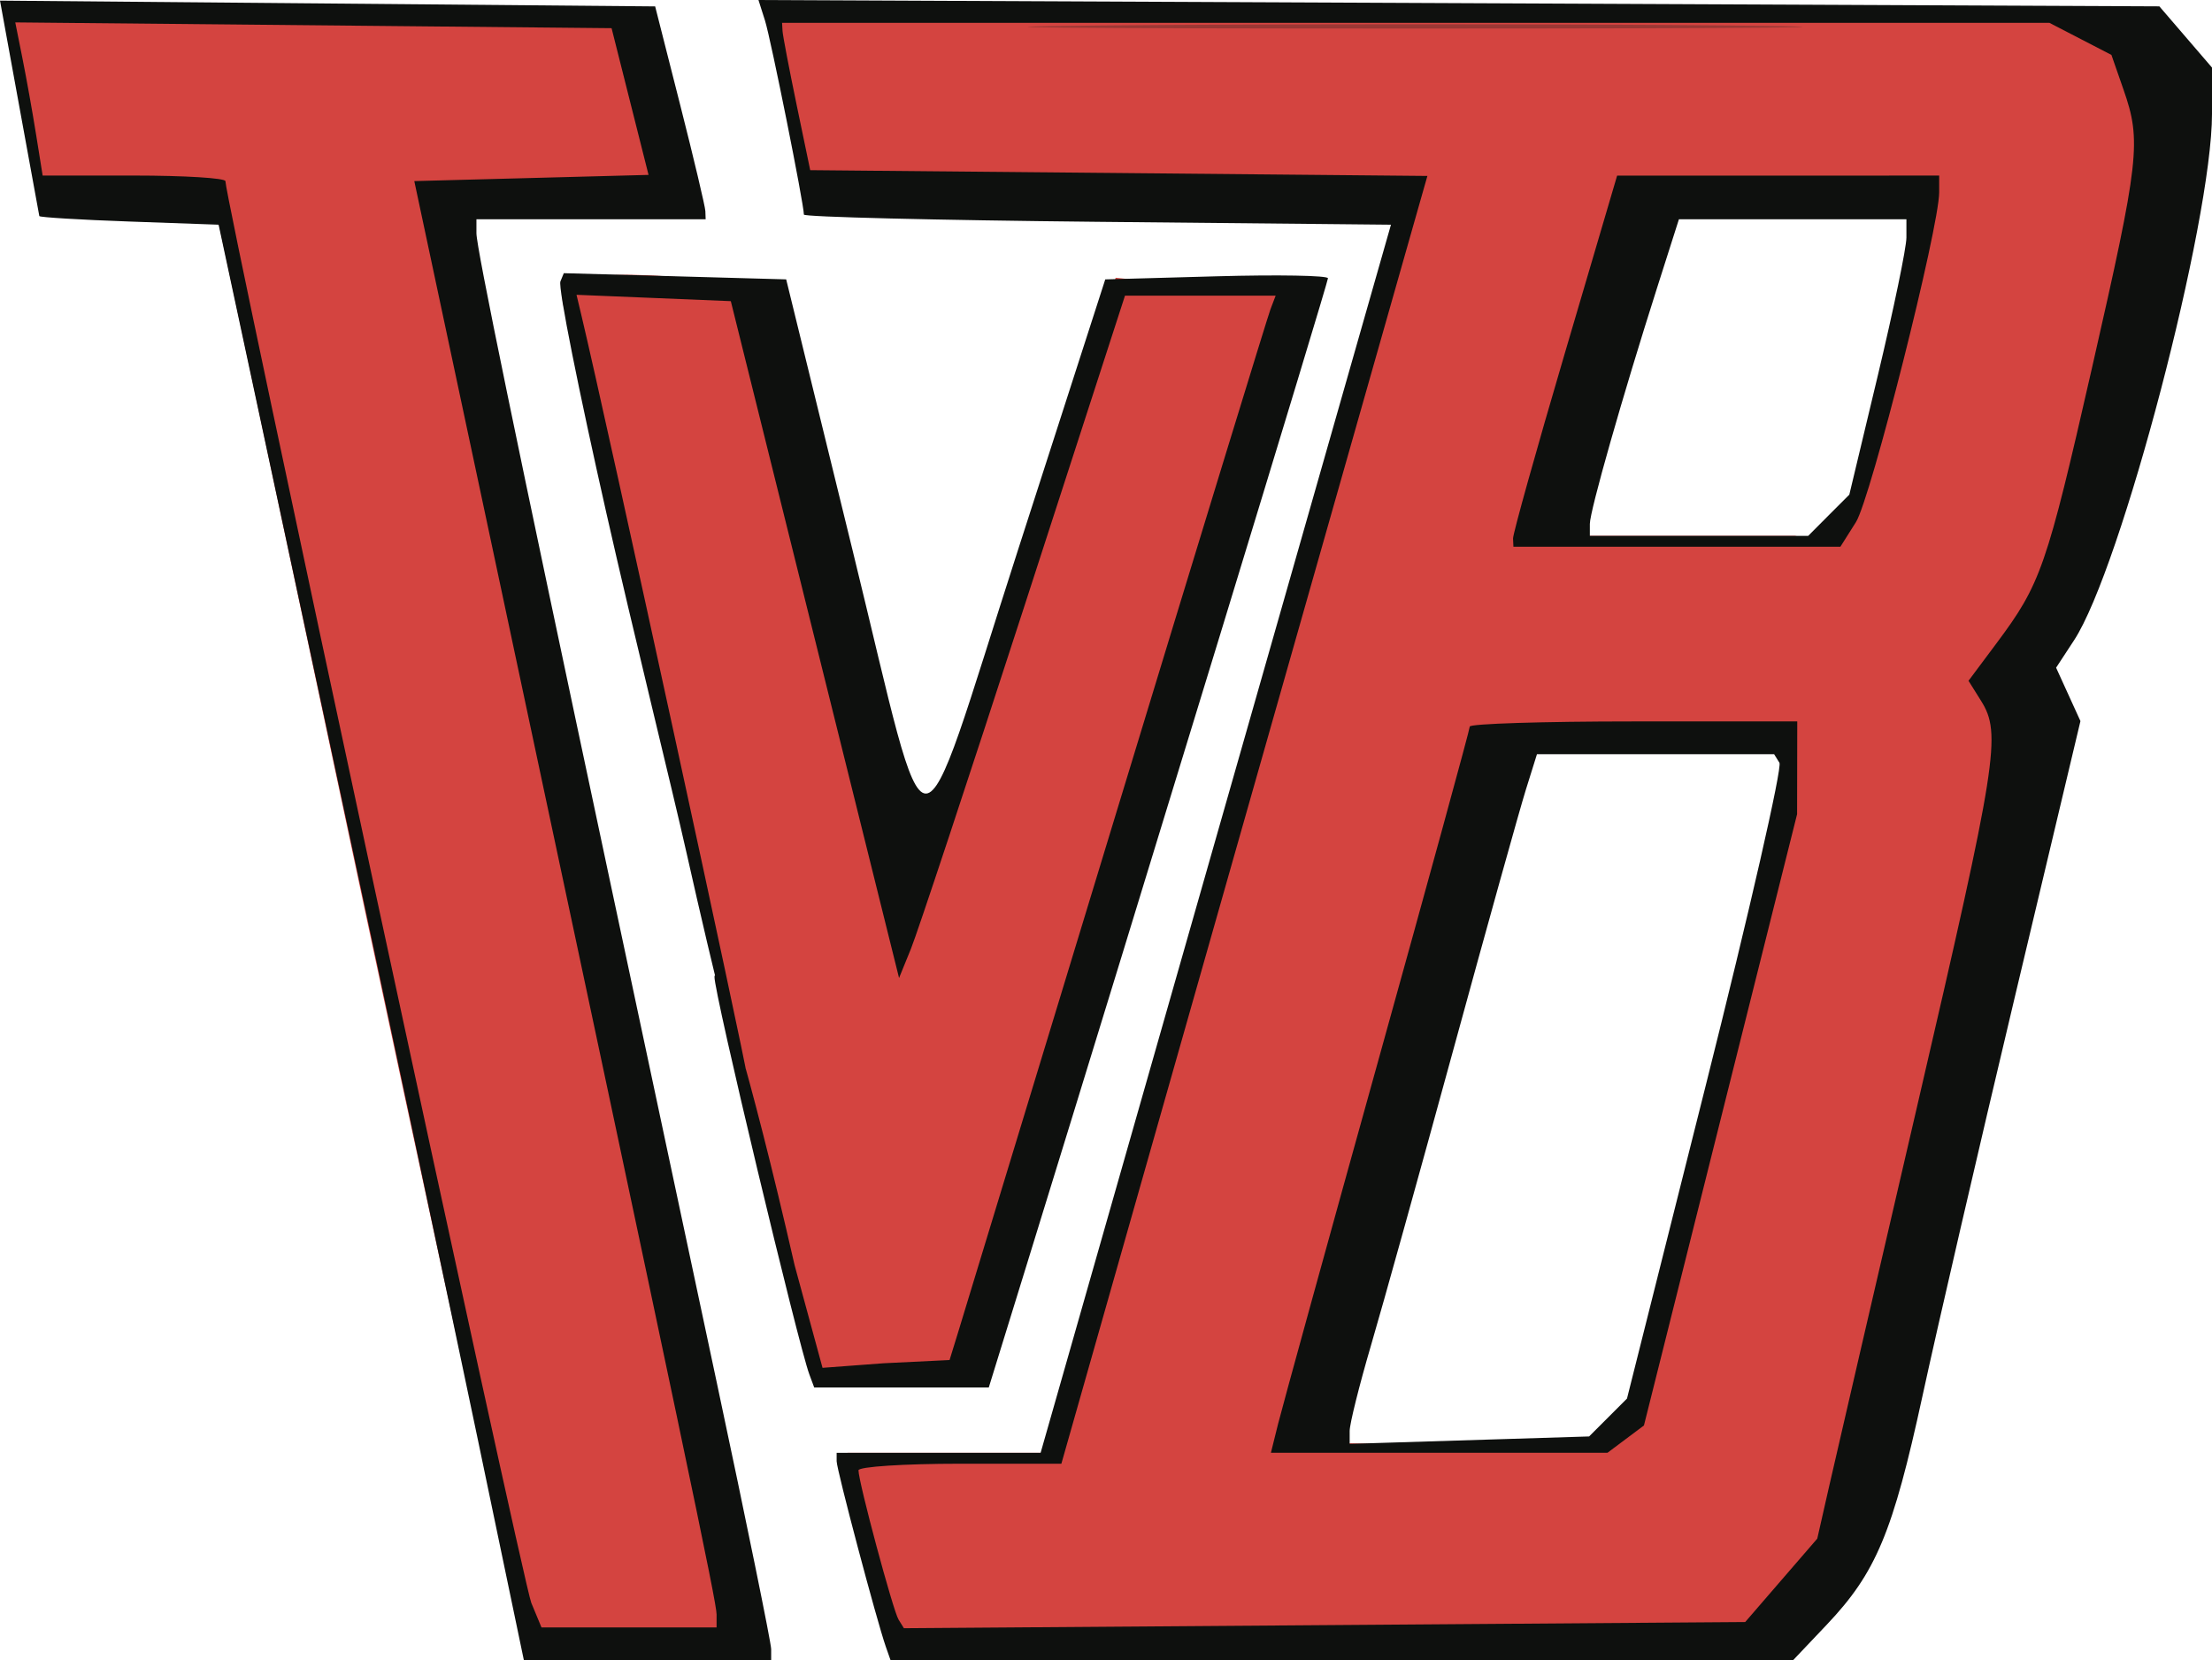 <?xml version="1.0" encoding="UTF-8" standalone="no"?>
<!-- Created with Inkscape (http://www.inkscape.org/) -->

<svg
   width="53.616mm"
   height="40.239mm"
   viewBox="0 0 53.616 40.239"
   version="1.1"
   id="svg5"
   xml:space="preserve"
   xmlns="http://www.w3.org/2000/svg"
   xmlns:svg="http://www.w3.org/2000/svg"><defs
     id="defs2" /><g
     id="layer1"
     transform="translate(-124.226,-135.337)"><g
       id="g699"
       transform="translate(24.839,46.484)"><path
         id="path705"
         style="fill:#d44440;stroke-width:0.265"
         d="m 99.557,89.67 c 0.262,1.535 0.529,2.628 0.769,3.945 1.441,-9e-5 2.788,0.023 4.229,0.025 2.458,11.463 4.84,22.943 7.391,34.385 0.129,0.695 0.764,0.54 1.307,0.537 h 3.767 c 0.039,-1.869 -0.592,-3.67 -0.899,-5.499 -2.038,-9.788 -4.159,-19.558 -6.21,-29.343 0.412,-0.191 1.224,-0.028 1.79,-0.082 h 3.932 c -0.356,-1.505 -0.739,-3.003 -1.135,-4.498 H 99.557 l 0.304,0.974 z m 18.521,0 c 0.346,1.325 0.688,2.675 0.919,3.992 4.889,0.044 9.556,0.054 14.446,0.102 -2.875,10.101 -5.741,20.205 -8.633,30.301 h -4.881 c -0.098,1.559 0.607,3.011 0.965,4.498 h 20.619 c 0.897,-0.725 1.89,-1.467 2.18,-2.652 1.266,-4.297 2.118,-8.703 3.171,-13.055 0.468,-2.029 0.938,-4.057 1.405,-6.086 -0.187,-0.507 -0.684,-1.053 -0.687,-1.535 0.808,-0.962 1.738,-1.963 1.903,-3.257 0.646,-2.837 1.359,-5.669 1.961,-8.51 -0.077,-1.032 -0.155,-2.064 -0.234,-3.096 -0.581,-0.376 -1.058,-1.047 -1.707,-1.23 h -31.428 c 0,0.176 1e-5,0.353 0,0.529 z m 27.783,4.814 c -0.493,2.21 -0.998,4.417 -1.508,6.623 -0.368,0.512 -0.788,0.91 -1.462,0.732 h -6.491 c 0.724,-2.712 1.576,-5.388 2.383,-8.076 2.418,-0.043 4.836,-0.086 7.254,-0.127 -0.059,0.283 -0.117,0.565 -0.176,0.848 z m -19.521,1.371 c -1.688,5.18 -3.375,10.36 -5.061,15.541 -1.327,-5.251 -2.652,-10.502 -3.973,-15.754 -1.31,-8.3e-5 -2.662,-0.273 -3.949,-0.023 -0.723,0.207 -0.067,1.042 -0.086,1.57 1.811,8.116 3.917,16.288 5.803,24.389 0.031,0.805 0.385,0.674 1.011,0.635 0.843,-0.063 1.793,0.146 2.562,-0.244 0.43,-0.679 0.508,-1.596 0.804,-2.366 2.347,-7.847 4.817,-15.679 7.122,-23.545 -1.594,-0.284 -1.547,-0.279 -2.335,-0.358 -0.573,0.063 -1.188,-0.056 -1.809,-0.115 -0.029,0.09 -0.059,0.18 -0.088,0.27 z m 12.658,10.879 c 1.201,0 2.402,-1e-5 3.604,0 0.201,0.887 0.003,1.745 -0.249,2.599 -1.169,4.667 -2.243,9.36 -3.537,13.994 -0.61,0.315 -1.226,0.735 -1.931,0.613 l -6.262,-0.14 c 1.523,-5.692 3.122,-11.379 4.693,-17.066 1.227,-1e-5 2.454,0 3.682,0 z" /><path
         style="fill:#9c3835;stroke-width:0.265"
         d="m 126.082,89.471 c 4.184,-0.041 11.03,-0.041 15.214,0 4.184,0.041 0.761,0.074 -7.607,0.074 -8.367,0 -11.79,-0.033 -7.607,-0.074 z"
         id="path703" /><path
         style="fill:#0e100e;stroke-width:0.265"
         d="m 110.967,123.734 c -0.614,-2.947 -2.279,-10.775 -3.699,-17.396 l -2.582,-12.039 -2.167,-0.077 c -1.192,-0.042 -2.172,-0.102 -2.179,-0.132 -0.006,-0.03 -0.223,-1.218 -0.482,-2.639 l -0.471,-2.583 7.94,0.07 7.94,0.07 0.605,2.381 c 0.333,1.31 0.608,2.471 0.612,2.58 l 0.007,0.198 h -2.778 -2.778 v 0.338 c 0,0.351 0.943,4.926 3.188,15.471 0.72,3.383 1.905,8.947 2.633,12.364 0.728,3.417 1.323,6.334 1.323,6.482 v 0.27 h -2.997 -2.997 z m 5.789,4.248 c 0,-0.293 -0.704,-3.642 -5.552,-26.406 l -1.775,-8.334 2.839,-0.075 2.839,-0.075 -0.448,-1.778 -0.448,-1.778 -7.227,-0.07 -7.227,-0.07 0.173,0.864 c 0.095,0.475 0.245,1.311 0.332,1.856 l 0.159,0.992 h 2.215 c 1.218,0 2.215,0.061 2.215,0.136 0,0.452 7.213,33.972 7.414,34.458 l 0.247,0.595 h 2.122 2.122 z m 4.101,0.78 c -0.222,-0.636 -1.191,-4.291 -1.191,-4.493 v -0.204 h 2.472 2.472 l 4.246,-14.883 4.246,-14.883 -7.115,-0.07 c -3.913,-0.039 -7.115,-0.118 -7.115,-0.175 0,-0.261 -0.801,-4.254 -0.942,-4.701 l -0.159,-0.5 16.978,0.077 16.978,0.077 0.638,0.742 0.638,0.742 v 1.119 c 0,2.613 -2.203,11.02 -3.344,12.762 l -0.435,0.664 0.295,0.647 0.295,0.647 -1.59,6.685 c -0.875,3.677 -1.882,8.027 -2.238,9.669 -0.721,3.319 -1.127,4.288 -2.323,5.549 l -0.816,0.86 h -10.937 -10.937 z m 21.704,-1.606 0.874,-1.011 0.281,-1.238 c 0.155,-0.681 1.117,-4.838 2.139,-9.238 1.945,-8.377 2.048,-9.032 1.552,-9.827 l -0.306,-0.489 0.669,-0.896 c 1.085,-1.452 1.22,-1.843 2.326,-6.696 1.149,-5.045 1.199,-5.484 0.762,-6.736 l -0.293,-0.841 -0.752,-0.389 -0.752,-0.389 h -15.359 -15.359 l 0.011,0.198 c 0.006,0.109 0.16,0.913 0.341,1.786 l 0.33,1.587 7.48,0.07 7.48,0.07 -0.131,0.459 c -0.072,0.252 -2.069,7.275 -4.436,15.606 l -4.305,15.147 h -2.459 c -1.353,0 -2.459,0.072 -2.459,0.16 0,0.283 0.837,3.399 0.971,3.617 l 0.13,0.21 10.196,-0.075 10.196,-0.075 z m -12.188,-3.818 c 0.1,-0.4 1.184,-4.333 2.41,-8.739 1.226,-4.406 2.229,-8.067 2.229,-8.136 0,-0.069 1.786,-0.125 3.969,-0.125 h 3.969 l -0.002,1.124 -0.002,1.124 -1.856,7.408 -1.856,7.408 -0.442,0.331 -0.442,0.331 h -4.079 -4.079 l 0.181,-0.728 z m 7.991,-0.129 0.459,-0.459 1.912,-7.601 c 1.052,-4.18 1.854,-7.694 1.783,-7.809 l -0.129,-0.208 h -2.874 -2.874 l -0.269,0.86 c -0.148,0.473 -0.937,3.301 -1.753,6.284 -0.816,2.983 -1.716,6.216 -2.001,7.185 -0.284,0.968 -0.517,1.902 -0.517,2.074 v 0.313 l 2.902,-0.09 2.902,-0.09 z m -2.303,-21.303 c -0.005,-0.109 0.56,-2.133 1.257,-4.498 l 1.266,-4.299 3.903,-2.93e-4 3.903,-2.92e-4 v 0.405 c 0,0.852 -1.66,7.428 -2.018,7.995 l -0.376,0.595 h -3.963 -3.963 l -0.009,-0.198 z m 7.652,-0.565 0.499,-0.499 0.692,-2.893 c 0.38,-1.591 0.692,-3.093 0.692,-3.338 v -0.444 h -2.757 -2.757 l -0.527,1.654 c -0.84,2.635 -1.632,5.415 -1.632,5.73 v 0.29 h 2.646 2.646 z m -24.709,20.822 c -0.267,-0.717 -2.324,-9.307 -2.299,-9.638 0.027,-0.349 0.837,2.153 1.941,6.988 l 0.678,2.492 1.482,-0.111 1.597,-0.078 0.204,-0.661 c 0.112,-0.364 1.834,-6.019 3.826,-12.568 1.992,-6.548 3.679,-12.055 3.748,-12.237 l 0.126,-0.331 h -1.826 -1.826 l -2.451,7.564 c -1.348,4.16 -2.58,7.881 -2.738,8.268 l -0.287,0.705 -2.039,-8.202 -2.039,-8.202 -1.87,-0.077 -1.87,-0.077 0.113,0.474 c 0.649,2.727 4.016,18.237 4.016,18.443 0,0.896 -0.827,-2.564 -1.455,-5.359 -0.376,-1.673 -1.295,-5.366 -1.952,-8.276 -0.657,-2.91 -1.173,-5.458 -1.112,-5.607 l 0.082,-0.199 2.695,0.075 2.695,0.075 1.605,6.548 c 1.933,7.886 1.474,7.886 4.017,4.8e-4 l 2.112,-6.548 2.699,-0.075 c 1.484,-0.041 2.699,-0.02 2.699,0.048 0,0.107 -4.485,14.792 -7.301,23.906 l -0.92,2.977 h -2.116 -2.116 z"
         id="path701" /></g></g></svg>
